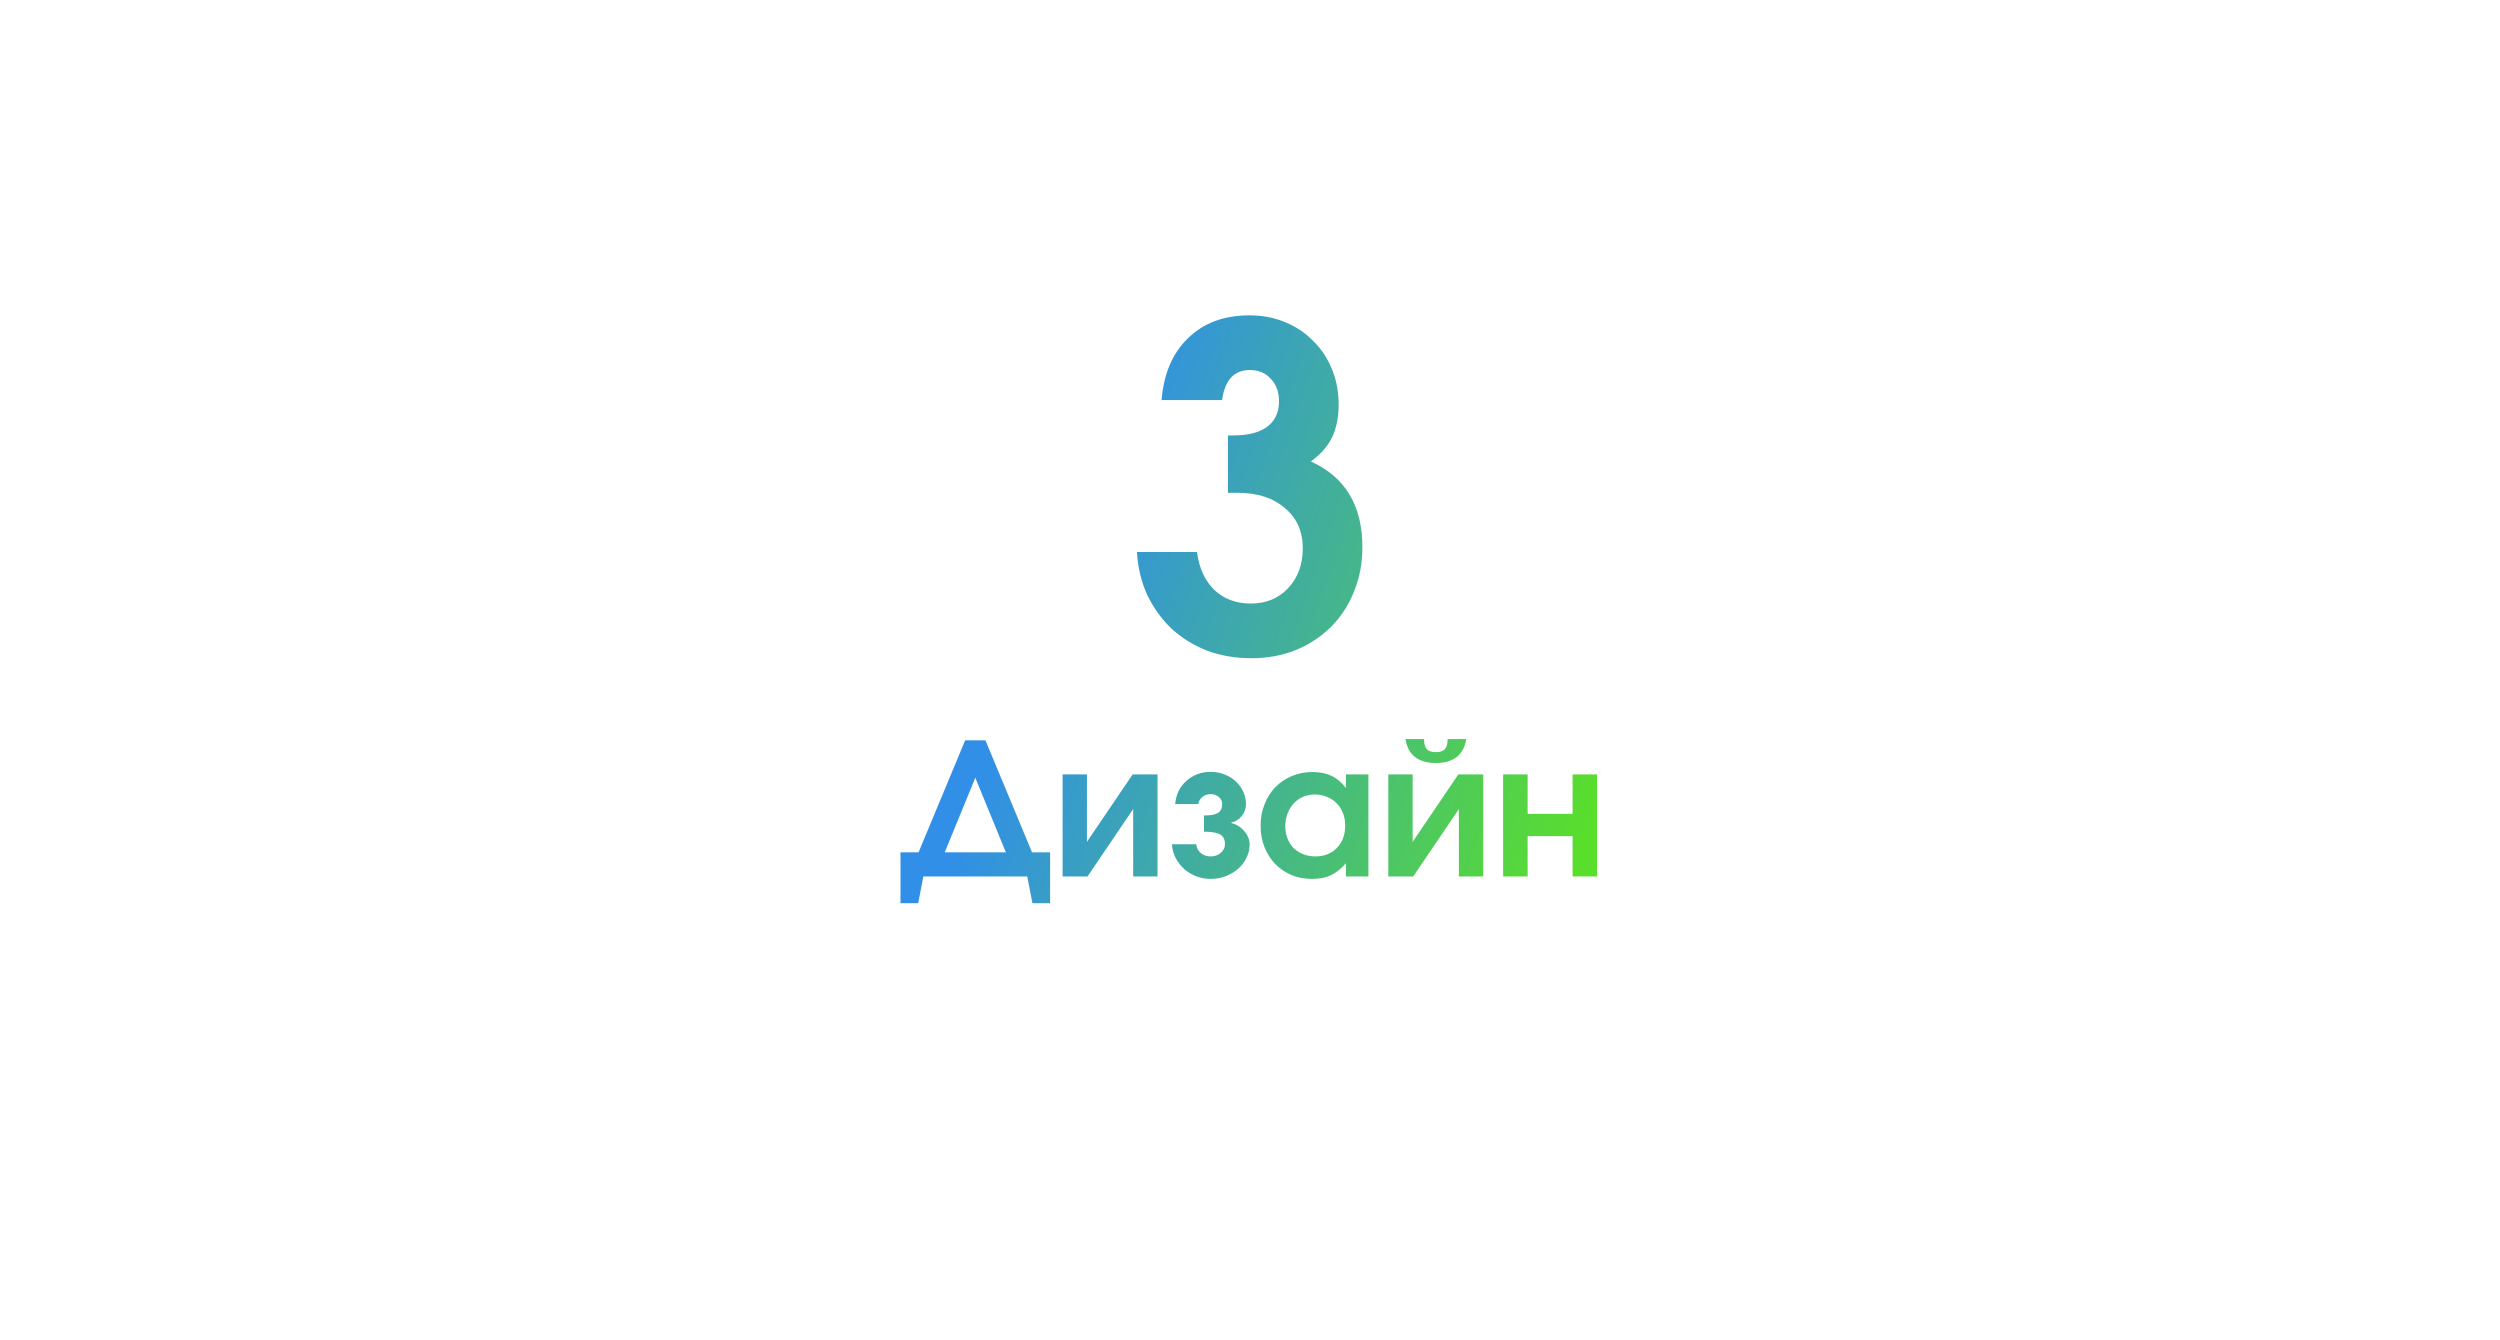 <?xml version="1.0" encoding="UTF-8"?> <svg xmlns="http://www.w3.org/2000/svg" width="502" height="269" viewBox="0 0 502 269" fill="none"><g filter="url(#filter0_d_132_882)"><rect x="20" y="16" width="462" height="229" rx="30" fill="white"></rect></g><path d="M240.359 110.84C240.779 114.08 241.949 116.63 243.869 118.49C245.789 120.29 248.219 121.19 251.159 121.19C254.219 121.19 256.709 120.17 258.629 118.13C260.609 116.03 261.599 113.36 261.599 110.12C261.599 106.7 260.399 104 257.999 102.02C255.659 99.98 252.509 98.96 248.549 98.96H246.569V87.44H247.559C250.559 87.44 252.839 86.87 254.399 85.73C256.019 84.53 256.829 82.82 256.829 80.6C256.829 78.74 256.289 77.24 255.209 76.1C254.129 74.9 252.719 74.3 250.979 74.3C247.799 74.3 245.939 76.31 245.399 80.33H233.249C233.669 75.05 235.439 70.91 238.559 67.91C241.679 64.85 245.789 63.32 250.889 63.32C253.469 63.32 255.839 63.77 257.999 64.67C260.219 65.57 262.109 66.83 263.669 68.45C265.289 70.01 266.549 71.9 267.449 74.12C268.349 76.28 268.799 78.65 268.799 81.23C268.799 83.81 268.349 86.03 267.449 87.89C266.549 89.69 265.139 91.28 263.219 92.66C270.119 95.78 273.569 101.51 273.569 109.85C273.569 113.09 272.999 116.09 271.859 118.85C270.779 121.55 269.249 123.89 267.269 125.87C265.289 127.85 262.919 129.41 260.159 130.55C257.459 131.63 254.489 132.17 251.249 132.17C248.069 132.17 245.099 131.66 242.339 130.64C239.639 129.56 237.269 128.09 235.229 126.23C233.249 124.31 231.629 122.06 230.369 119.48C229.169 116.84 228.479 113.96 228.299 110.84H240.359ZM180.818 171.153H184.444L193.805 148.657H197.875L207.236 171.153H210.862V181.365H207.31L206.274 176H185.406L184.37 181.365H180.818V171.153ZM201.982 171.153L195.84 156.168L189.698 171.153H201.982ZM213.373 155.502H218.257V169.044L227.433 155.502H232.428V176H227.544V162.458L218.368 176H213.373V155.502ZM240.199 169.525C240.273 170.24 240.582 170.832 241.124 171.301C241.667 171.745 242.333 171.967 243.122 171.967C243.912 171.967 244.578 171.733 245.12 171.264C245.688 170.795 245.971 170.216 245.971 169.525C245.971 168.588 245.651 167.934 245.009 167.564C244.393 167.194 243.307 167.009 241.753 167.009V163.753C243.085 163.753 244.023 163.58 244.565 163.235C245.133 162.865 245.416 162.273 245.416 161.459C245.416 160.892 245.194 160.423 244.75 160.053C244.306 159.658 243.764 159.461 243.122 159.461C242.481 159.461 241.926 159.646 241.457 160.016C241.013 160.361 240.73 160.842 240.606 161.459H235.981C236.055 160.522 236.277 159.658 236.647 158.869C237.042 158.08 237.56 157.401 238.201 156.834C238.843 156.242 239.583 155.786 240.421 155.465C241.26 155.144 242.16 154.984 243.122 154.984C244.109 154.984 245.022 155.157 245.86 155.502C246.724 155.823 247.476 156.279 248.117 156.871C248.759 157.463 249.264 158.154 249.634 158.943C250.004 159.732 250.189 160.571 250.189 161.459C250.189 162.347 249.918 163.136 249.375 163.827C248.833 164.518 248.13 164.962 247.266 165.159V165.27C247.784 165.393 248.265 165.603 248.709 165.899C249.153 166.17 249.536 166.503 249.856 166.898C250.202 167.268 250.461 167.687 250.633 168.156C250.831 168.6 250.929 169.056 250.929 169.525C250.929 170.487 250.72 171.387 250.3 172.226C249.906 173.065 249.351 173.805 248.635 174.446C247.92 175.063 247.094 175.556 246.156 175.926C245.219 176.296 244.208 176.481 243.122 176.481C242.086 176.481 241.112 176.308 240.199 175.963C239.287 175.593 238.473 175.1 237.757 174.483C237.067 173.842 236.499 173.102 236.055 172.263C235.636 171.424 235.389 170.512 235.315 169.525H240.199ZM253.132 165.825C253.132 164.271 253.391 162.84 253.909 161.533C254.427 160.201 255.143 159.054 256.055 158.092C256.993 157.13 258.103 156.378 259.385 155.835C260.668 155.292 262.062 155.021 263.566 155.021C265.046 155.021 266.317 155.28 267.377 155.798C268.438 156.291 269.4 157.105 270.263 158.24V155.502H274.777V176H270.263V173.336C269.277 174.471 268.253 175.285 267.192 175.778C266.156 176.247 264.911 176.481 263.455 176.481C261.951 176.481 260.569 176.222 259.311 175.704C258.053 175.161 256.968 174.421 256.055 173.484C255.143 172.522 254.427 171.4 253.909 170.117C253.391 168.81 253.132 167.379 253.132 165.825ZM258.09 165.936C258.09 166.824 258.238 167.638 258.534 168.378C258.83 169.118 259.237 169.759 259.755 170.302C260.298 170.82 260.939 171.227 261.679 171.523C262.444 171.819 263.27 171.967 264.158 171.967C265.046 171.967 265.848 171.819 266.563 171.523C267.303 171.227 267.932 170.808 268.45 170.265C268.993 169.722 269.4 169.081 269.671 168.341C269.967 167.576 270.115 166.738 270.115 165.825C270.115 164.888 269.967 164.037 269.671 163.272C269.375 162.507 268.956 161.854 268.413 161.311C267.871 160.744 267.217 160.312 266.452 160.016C265.712 159.695 264.898 159.535 264.01 159.535C263.147 159.535 262.345 159.695 261.605 160.016C260.89 160.337 260.273 160.781 259.755 161.348C259.237 161.915 258.83 162.594 258.534 163.383C258.238 164.148 258.09 164.999 258.09 165.936ZM285.951 148.398C285.951 149.335 286.136 150.014 286.506 150.433C286.876 150.828 287.48 151.025 288.319 151.025C289.158 151.025 289.762 150.828 290.132 150.433C290.502 150.014 290.687 149.335 290.687 148.398H294.424C293.906 151.605 291.871 153.208 288.319 153.208C284.767 153.208 282.732 151.605 282.214 148.398H285.951ZM278.773 155.502H283.657V169.044L292.833 155.502H297.828V176H292.944V162.458L283.768 176H278.773V155.502ZM301.826 155.502H306.747V163.42H315.775V155.502H320.696V176H315.775V167.897H306.747V176H301.826V155.502Z" fill="url(#paint0_linear_132_882)"></path><defs><filter id="filter0_d_132_882" x="0" y="0" width="502" height="269" filterUnits="userSpaceOnUse" color-interpolation-filters="sRGB"><feFlood flood-opacity="0" result="BackgroundImageFix"></feFlood><feColorMatrix in="SourceAlpha" type="matrix" values="0 0 0 0 0 0 0 0 0 0 0 0 0 0 0 0 0 0 127 0" result="hardAlpha"></feColorMatrix><feOffset dy="4"></feOffset><feGaussianBlur stdDeviation="10"></feGaussianBlur><feComposite in2="hardAlpha" operator="out"></feComposite><feColorMatrix type="matrix" values="0 0 0 0 0 0 0 0 0 0 0 0 0 0 0 0 0 0 0.15 0"></feColorMatrix><feBlend mode="normal" in2="BackgroundImageFix" result="effect1_dropShadow_132_882"></feBlend><feBlend mode="normal" in="SourceGraphic" in2="effect1_dropShadow_132_882" result="shape"></feBlend></filter><linearGradient id="paint0_linear_132_882" x1="224.946" y1="73.132" x2="337.513" y2="111.17" gradientUnits="userSpaceOnUse"><stop stop-color="#318FE7"></stop><stop offset="1" stop-color="#59DE2C"></stop></linearGradient></defs></svg> 